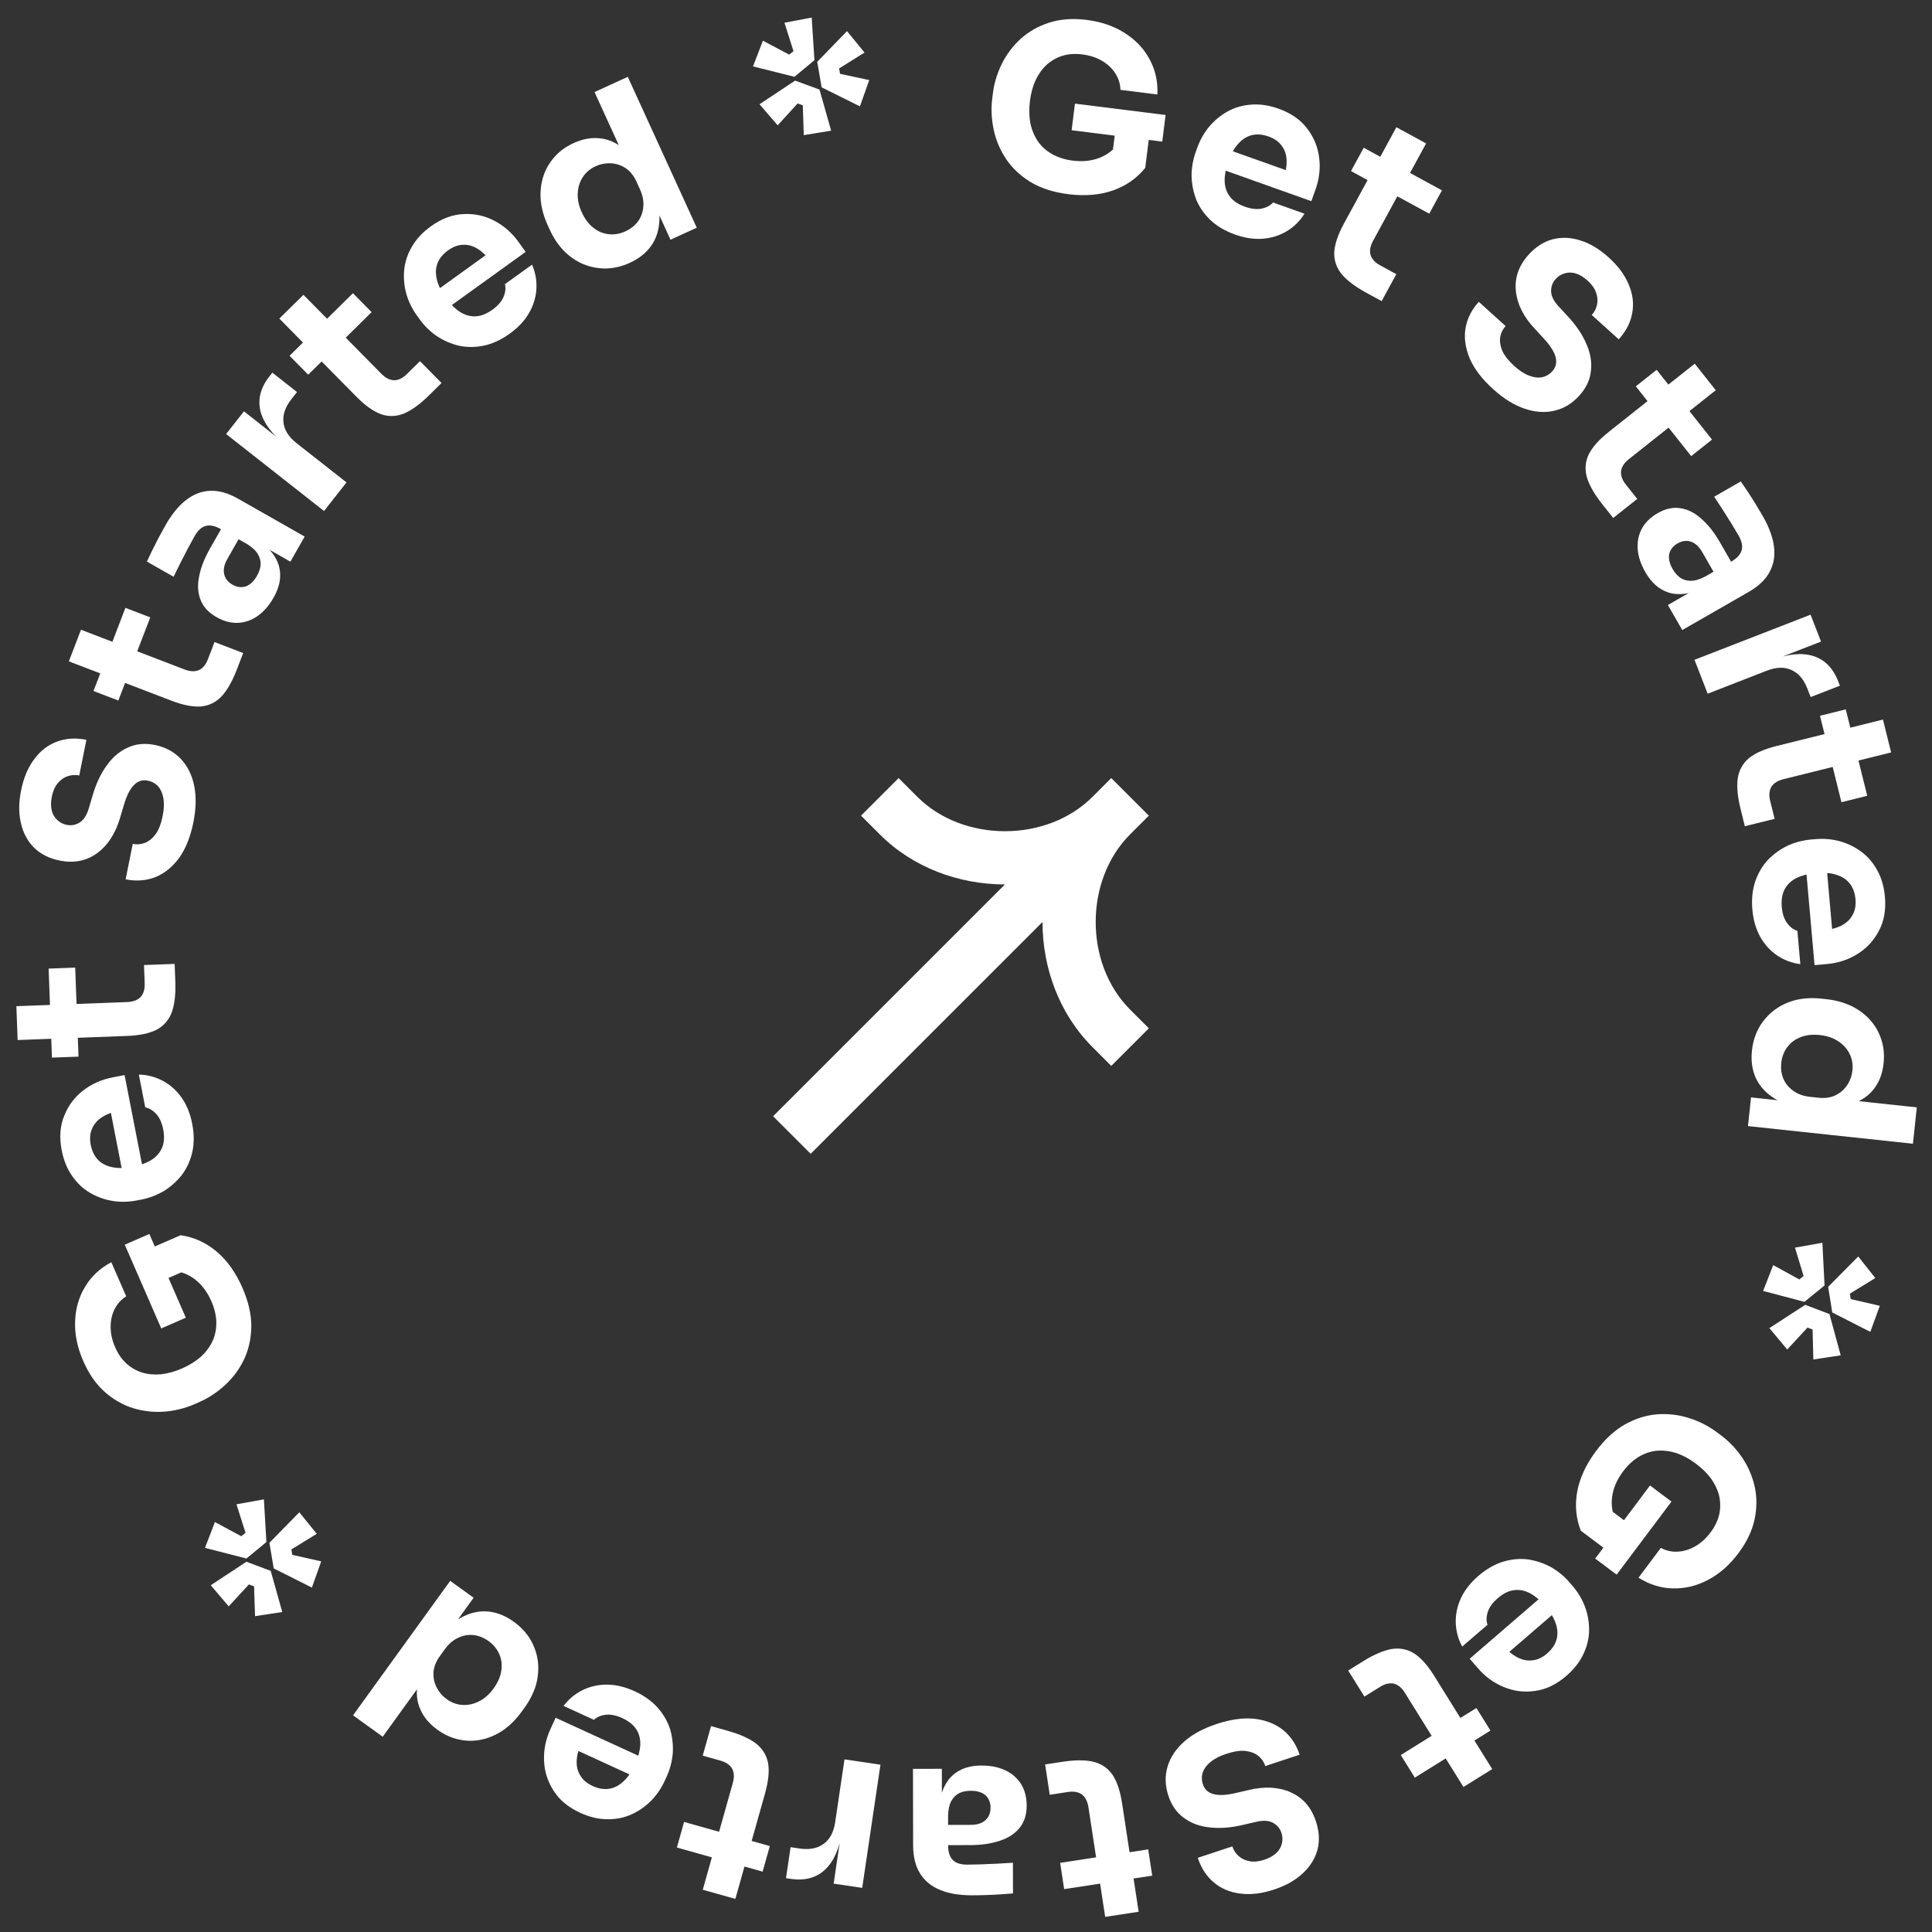 <svg width="101" height="101" viewBox="0 0 101 101" fill="none" xmlns="http://www.w3.org/2000/svg">
<rect x="0" y="0" width="101" height="101" fill="#333333" stroke="none"/>
<path d="M55.855 10.152C55.085 10.056 54.429 9.846 53.886 9.523C53.345 9.192 52.913 8.786 52.59 8.307C52.275 7.828 52.059 7.315 51.945 6.766C51.83 6.216 51.805 5.679 51.871 5.152L51.904 4.893C51.971 4.351 52.128 3.831 52.374 3.335C52.62 2.839 52.95 2.402 53.364 2.023C53.787 1.645 54.285 1.364 54.858 1.18C55.44 0.997 56.088 0.951 56.803 1.04C57.581 1.138 58.251 1.369 58.812 1.735C59.374 2.092 59.803 2.549 60.101 3.105C60.399 3.653 60.534 4.265 60.506 4.939L58.573 4.698C58.565 4.377 58.474 4.087 58.299 3.825C58.132 3.565 57.899 3.348 57.602 3.175C57.312 3.003 56.971 2.893 56.578 2.844C56.201 2.797 55.854 2.821 55.539 2.917C55.231 3.015 54.956 3.172 54.714 3.389C54.479 3.607 54.285 3.878 54.133 4.202C53.99 4.519 53.893 4.878 53.843 5.279C53.791 5.696 53.798 6.084 53.865 6.443C53.94 6.796 54.072 7.112 54.261 7.391C54.45 7.662 54.698 7.884 55.004 8.058C55.317 8.233 55.674 8.346 56.075 8.396C56.609 8.463 57.087 8.411 57.507 8.24C57.927 8.069 58.247 7.813 58.465 7.474L58.064 8.764L58.321 6.713L60.1 6.936L59.87 8.775C59.426 9.326 58.858 9.722 58.165 9.962C57.482 10.196 56.712 10.259 55.855 10.152ZM56.022 6.809L56.196 5.418L60.934 6.011L60.761 7.402L56.022 6.809Z" fill="white"/>
<path d="M64.567 12.262C64.045 12.076 63.614 11.822 63.275 11.499C62.943 11.18 62.696 10.823 62.534 10.428C62.382 10.03 62.301 9.618 62.292 9.195C62.293 8.767 62.364 8.355 62.505 7.959L62.585 7.736C62.731 7.325 62.937 6.957 63.204 6.632C63.482 6.302 63.804 6.034 64.171 5.829C64.539 5.623 64.947 5.504 65.396 5.47C65.855 5.432 66.335 5.502 66.835 5.68C67.491 5.914 67.99 6.259 68.332 6.717C68.683 7.17 68.893 7.678 68.962 8.24C69.034 8.795 68.97 9.353 68.77 9.912L68.555 10.517L63.127 8.584L63.49 7.566L67.832 9.112L67.083 9.375C67.213 9.009 67.272 8.677 67.261 8.379C67.249 8.081 67.163 7.827 67.002 7.618C66.851 7.405 66.623 7.244 66.317 7.135C66.003 7.023 65.713 7 65.446 7.065C65.18 7.129 64.941 7.28 64.731 7.516C64.523 7.745 64.349 8.057 64.208 8.452C64.078 8.818 64.016 9.157 64.022 9.47C64.031 9.776 64.121 10.044 64.292 10.273C64.463 10.501 64.727 10.68 65.085 10.807C65.413 10.924 65.704 10.956 65.959 10.904C66.213 10.851 66.41 10.745 66.551 10.585L68.196 11.171C67.961 11.549 67.655 11.852 67.28 12.08C66.904 12.308 66.487 12.441 66.028 12.479C65.569 12.518 65.082 12.445 64.567 12.262Z" fill="white"/>
<path d="M71.425 15.303C70.848 14.989 70.42 14.666 70.141 14.334C69.866 13.994 69.736 13.612 69.751 13.188C69.776 12.76 69.946 12.257 70.261 11.68L72.999 6.651L74.553 7.498L71.781 12.589C71.633 12.86 71.589 13.107 71.649 13.329C71.719 13.547 71.886 13.729 72.151 13.872L72.996 14.333L72.229 15.741L71.425 15.303ZM70.627 8.944L71.292 7.724L75.382 9.951L74.717 11.171L70.627 8.944Z" fill="white"/>
<path d="M78.063 20.349C77.481 19.824 77.072 19.29 76.836 18.746C76.606 18.198 76.531 17.672 76.612 17.168C76.698 16.659 76.929 16.196 77.306 15.778L78.709 17.044C78.56 17.208 78.466 17.401 78.427 17.622C78.394 17.848 78.431 18.09 78.54 18.348C78.654 18.6 78.861 18.861 79.161 19.131C79.431 19.375 79.689 19.544 79.936 19.638C80.181 19.732 80.407 19.76 80.613 19.721C80.823 19.677 81.003 19.572 81.152 19.407C81.337 19.202 81.395 18.96 81.325 18.684C81.26 18.401 81.046 18.064 80.684 17.674L80.239 17.192C79.645 16.561 79.314 15.899 79.245 15.208C79.176 14.516 79.398 13.885 79.913 13.314C80.284 12.903 80.702 12.634 81.167 12.51C81.637 12.39 82.121 12.41 82.617 12.57C83.118 12.723 83.61 13.018 84.092 13.453C84.598 13.909 84.95 14.387 85.15 14.887C85.361 15.386 85.42 15.882 85.327 16.375C85.24 16.862 85.006 17.317 84.624 17.74L83.213 16.467C83.356 16.308 83.448 16.13 83.488 15.931C83.533 15.727 83.517 15.515 83.438 15.295C83.365 15.08 83.217 14.871 82.994 14.67C82.782 14.479 82.571 14.352 82.36 14.29C82.156 14.233 81.962 14.235 81.78 14.295C81.603 14.349 81.451 14.446 81.324 14.588C81.16 14.77 81.081 14.987 81.088 15.239C81.096 15.491 81.236 15.761 81.509 16.05L81.963 16.54C82.396 17.005 82.718 17.482 82.928 17.97C83.144 18.453 83.224 18.925 83.169 19.388C83.126 19.85 82.924 20.281 82.563 20.681C82.192 21.092 81.757 21.356 81.258 21.471C80.77 21.586 80.253 21.551 79.705 21.366C79.157 21.181 78.61 20.842 78.063 20.349Z" fill="white"/>
<path d="M83.766 26.362C83.358 25.847 83.09 25.383 82.963 24.968C82.842 24.548 82.872 24.145 83.051 23.76C83.242 23.376 83.595 22.98 84.11 22.572L88.596 19.013L89.696 20.399L85.154 24.002C84.912 24.194 84.775 24.404 84.744 24.632C84.723 24.86 84.806 25.093 84.993 25.328L85.591 26.082L84.335 27.079L83.766 26.362ZM85.516 20.197L86.605 19.333L89.5 22.981L88.411 23.845L85.516 20.197Z" fill="white"/>
<path d="M87.193 31.629L88.862 30.671L88.702 30.393L90.516 29.352C90.804 29.186 90.981 28.994 91.047 28.773C91.112 28.553 91.058 28.292 90.885 27.99C90.798 27.839 90.68 27.642 90.531 27.398C90.382 27.155 90.226 26.907 90.063 26.654C89.899 26.4 89.749 26.171 89.613 25.966L91.004 25.168C91.109 25.318 91.229 25.496 91.365 25.701C91.501 25.906 91.637 26.12 91.774 26.342C91.911 26.565 92.037 26.776 92.151 26.975C92.482 27.552 92.678 28.084 92.738 28.57C92.802 29.063 92.724 29.509 92.506 29.908C92.295 30.303 91.928 30.651 91.406 30.951L87.944 32.938L87.193 31.629ZM86.014 29.909C85.781 29.504 85.648 29.105 85.615 28.713C85.586 28.328 85.656 27.973 85.825 27.648C86.001 27.318 86.278 27.045 86.656 26.828C87.068 26.591 87.466 26.505 87.849 26.568C88.239 26.627 88.607 26.814 88.951 27.127C89.302 27.437 89.622 27.843 89.91 28.344L90.602 29.549L89.685 30.076L88.987 28.86C88.821 28.571 88.621 28.39 88.386 28.314C88.162 28.242 87.93 28.275 87.689 28.413C87.463 28.543 87.32 28.725 87.263 28.959C87.216 29.196 87.276 29.459 87.441 29.747C87.548 29.932 87.673 30.079 87.818 30.188C87.973 30.3 88.158 30.359 88.371 30.364C88.584 30.369 88.835 30.298 89.125 30.15L88.937 30.779C88.526 30.969 88.141 31.062 87.783 31.058C87.428 31.06 87.1 30.966 86.798 30.774C86.5 30.589 86.239 30.3 86.014 29.909Z" fill="white"/>
<path d="M88.584 34.493L94.652 32.134L95.199 33.54L92.597 34.552L92.584 34.518C93.44 34.185 94.171 34.109 94.777 34.29C95.385 34.478 95.824 34.919 96.094 35.613L96.185 35.846L94.657 36.44L94.484 35.997C94.295 35.51 94.016 35.185 93.647 35.023C93.285 34.858 92.857 34.871 92.362 35.063L89.273 36.265L88.584 34.493Z" fill="white"/>
<path d="M90.996 42.305C90.837 41.667 90.786 41.133 90.843 40.703C90.907 40.271 91.1 39.917 91.423 39.641C91.756 39.37 92.241 39.156 92.879 38.998L98.436 37.617L98.863 39.335L93.237 40.733C92.937 40.807 92.726 40.941 92.602 41.135C92.489 41.334 92.468 41.58 92.541 41.872L92.773 42.806L91.216 43.193L90.996 42.305ZM95.144 37.419L96.492 37.084L97.615 41.603L96.266 41.938L95.144 37.419Z" fill="white"/>
<path d="M91.61 47.559C91.561 47.007 91.613 46.509 91.764 46.067C91.916 45.632 92.138 45.258 92.428 44.946C92.727 44.642 93.067 44.397 93.448 44.212C93.838 44.034 94.242 43.927 94.66 43.89L94.897 43.869C95.331 43.831 95.751 43.865 96.158 43.972C96.574 44.086 96.952 44.267 97.292 44.516C97.632 44.764 97.911 45.085 98.128 45.479C98.355 45.88 98.491 46.345 98.538 46.874C98.6 47.568 98.494 48.166 98.22 48.667C97.955 49.175 97.581 49.578 97.099 49.875C96.624 50.172 96.091 50.346 95.499 50.399L94.86 50.455L94.352 44.716L95.429 44.621L95.835 49.212L95.284 48.641C95.67 48.607 95.997 48.522 96.263 48.387C96.529 48.252 96.724 48.068 96.846 47.834C96.977 47.608 97.028 47.333 97 47.01C96.971 46.679 96.871 46.405 96.701 46.19C96.531 45.974 96.294 45.82 95.992 45.728C95.697 45.635 95.341 45.607 94.923 45.644C94.536 45.678 94.202 45.763 93.92 45.899C93.646 46.035 93.44 46.228 93.303 46.479C93.167 46.729 93.115 47.044 93.148 47.423C93.179 47.77 93.272 48.048 93.425 48.257C93.579 48.466 93.758 48.601 93.962 48.663L94.116 50.402C93.674 50.346 93.271 50.195 92.907 49.949C92.543 49.703 92.249 49.379 92.022 48.977C91.796 48.576 91.658 48.103 91.61 47.559Z" fill="white"/>
<path d="M91.587 54.924C91.636 54.468 91.763 54.059 91.969 53.699C92.174 53.346 92.437 53.048 92.758 52.804C93.086 52.56 93.46 52.385 93.877 52.278C94.294 52.179 94.735 52.155 95.199 52.205L95.471 52.234C95.936 52.283 96.362 52.397 96.749 52.574C97.135 52.758 97.464 52.997 97.736 53.288C98.014 53.589 98.216 53.933 98.342 54.321C98.476 54.71 98.518 55.133 98.469 55.589C98.414 56.109 98.251 56.546 97.983 56.899C97.722 57.254 97.359 57.513 96.895 57.679C96.44 57.845 95.891 57.906 95.251 57.861L95.765 57.414L100.206 57.89L100.003 59.791L91.38 58.869L91.54 57.369L94.222 57.656L94.194 57.915C93.582 57.826 93.072 57.64 92.665 57.358C92.256 57.083 91.959 56.736 91.772 56.318C91.594 55.901 91.532 55.436 91.587 54.924ZM93.119 55.566C93.088 55.858 93.123 56.128 93.224 56.378C93.331 56.636 93.504 56.85 93.74 57.019C93.976 57.195 94.272 57.302 94.626 57.34L95.063 57.387C95.409 57.424 95.709 57.381 95.961 57.256C96.213 57.132 96.415 56.954 96.568 56.724C96.72 56.493 96.811 56.236 96.841 55.953C96.875 55.638 96.823 55.345 96.684 55.076C96.553 54.815 96.353 54.598 96.085 54.426C95.824 54.255 95.509 54.149 95.139 54.11C94.761 54.069 94.427 54.105 94.136 54.218C93.845 54.33 93.611 54.504 93.435 54.74C93.258 54.976 93.153 55.251 93.119 55.566Z" fill="white"/>
<path d="M92.498 69.43L94.374 68.213L95.639 68.696L96.227 70.853L94.796 71.07L94.758 69.504L94.492 69.402L93.431 70.549L92.498 69.43ZM97.776 69.626L95.785 68.612L95.572 67.272L97.144 65.685L98.036 66.813L96.707 67.629L96.752 67.913L98.271 68.264L97.776 69.626ZM95.269 64.969L95.383 67.2L94.331 68.057L92.171 67.487L92.699 66.137L94.066 66.887L94.288 66.705L93.837 65.223L95.269 64.969Z" fill="white"/>
<path d="M83.439 75.854C83.904 75.233 84.412 74.767 84.962 74.457C85.518 74.151 86.084 73.977 86.661 73.934C87.233 73.898 87.785 73.966 88.319 74.139C88.853 74.312 89.332 74.557 89.756 74.876L89.966 75.032C90.403 75.36 90.776 75.754 91.085 76.213C91.393 76.673 91.609 77.176 91.733 77.725C91.852 78.279 91.848 78.851 91.723 79.44C91.593 80.035 91.312 80.621 90.88 81.198C90.409 81.825 89.876 82.291 89.281 82.597C88.691 82.908 88.081 83.054 87.451 83.037C86.827 83.024 86.229 82.838 85.657 82.478L86.826 80.919C87.108 81.072 87.406 81.137 87.72 81.115C88.028 81.099 88.332 81.004 88.63 80.832C88.923 80.665 89.188 80.424 89.426 80.107C89.654 79.803 89.804 79.49 89.877 79.169C89.945 78.854 89.945 78.537 89.877 78.219C89.804 77.906 89.665 77.604 89.459 77.311C89.255 77.029 88.991 76.767 88.668 76.524C88.332 76.272 87.992 76.086 87.647 75.966C87.303 75.857 86.963 75.815 86.627 75.84C86.298 75.87 85.982 75.975 85.679 76.153C85.372 76.339 85.097 76.593 84.855 76.916C84.531 77.347 84.34 77.787 84.28 78.237C84.219 78.687 84.283 79.091 84.469 79.449L83.548 78.46L85.201 79.701L84.125 81.135L82.642 80.023C82.384 79.365 82.323 78.675 82.457 77.954C82.594 77.244 82.921 76.544 83.439 75.854ZM86.259 77.657L87.38 78.499L84.514 82.319L83.393 81.478L86.259 77.657Z" fill="white"/>
<path d="M77.286 82.384C77.706 82.022 78.14 81.773 78.588 81.638C79.03 81.507 79.462 81.469 79.885 81.523C80.307 81.588 80.704 81.721 81.077 81.922C81.448 82.135 81.772 82.4 82.046 82.718L82.201 82.898C82.485 83.228 82.703 83.589 82.854 83.982C83.004 84.386 83.077 84.799 83.074 85.219C83.071 85.641 82.973 86.054 82.781 86.461C82.587 86.879 82.289 87.262 81.887 87.608C81.36 88.064 80.812 88.326 80.246 88.397C79.678 88.479 79.133 88.41 78.61 88.192C78.092 87.98 77.639 87.649 77.251 87.199L76.832 86.714L81.195 82.95L81.901 83.769L78.411 86.779L78.553 85.998C78.806 86.292 79.065 86.508 79.33 86.645C79.596 86.782 79.859 86.833 80.12 86.796C80.38 86.77 80.633 86.651 80.879 86.439C81.13 86.222 81.294 85.981 81.37 85.717C81.445 85.453 81.433 85.172 81.331 84.872C81.235 84.579 81.049 84.273 80.775 83.955C80.522 83.661 80.257 83.44 79.982 83.29C79.712 83.147 79.435 83.093 79.152 83.128C78.868 83.163 78.583 83.305 78.295 83.553C78.031 83.781 77.859 84.018 77.779 84.265C77.699 84.512 77.694 84.736 77.763 84.938L76.441 86.078C76.228 85.686 76.116 85.271 76.103 84.832C76.091 84.393 76.181 83.965 76.375 83.547C76.569 83.129 76.872 82.741 77.286 82.384Z" fill="white"/>
<path d="M71.257 86.848C71.815 86.501 72.308 86.288 72.734 86.209C73.165 86.137 73.562 86.212 73.924 86.434C74.284 86.668 74.637 87.064 74.984 87.622L78.009 92.484L76.506 93.419L73.444 88.496C73.28 88.234 73.088 88.074 72.865 88.016C72.64 87.97 72.4 88.026 72.145 88.185L71.328 88.693L70.48 87.331L71.257 86.848ZM77.183 89.29L77.917 90.47L73.963 92.93L73.229 91.749L77.183 89.29Z" fill="white"/>
<path d="M63.594 90.129C64.338 89.882 65.004 89.791 65.593 89.855C66.184 89.927 66.678 90.122 67.076 90.441C67.476 90.767 67.764 91.197 67.941 91.731L66.147 92.324C66.078 92.114 65.957 91.937 65.784 91.794C65.604 91.653 65.375 91.566 65.097 91.533C64.822 91.508 64.492 91.558 64.109 91.685C63.763 91.8 63.489 91.941 63.285 92.108C63.082 92.275 62.947 92.458 62.878 92.656C62.813 92.861 62.815 93.069 62.885 93.279C62.972 93.542 63.153 93.712 63.428 93.787C63.706 93.871 64.104 93.852 64.623 93.73L65.262 93.581C66.104 93.377 66.843 93.416 67.478 93.698C68.114 93.98 68.552 94.486 68.793 95.215C68.968 95.741 68.994 96.237 68.873 96.703C68.744 97.171 68.488 97.581 68.104 97.933C67.723 98.293 67.224 98.575 66.607 98.779C65.96 98.993 65.371 99.063 64.837 98.99C64.299 98.926 63.839 98.732 63.456 98.408C63.076 98.092 62.796 97.663 62.617 97.122L64.422 96.524C64.489 96.727 64.599 96.895 64.751 97.028C64.906 97.169 65.099 97.26 65.329 97.3C65.552 97.343 65.806 97.317 66.092 97.223C66.363 97.133 66.577 97.012 66.735 96.86C66.886 96.71 66.98 96.541 67.018 96.353C67.058 96.173 67.049 95.993 66.989 95.812C66.912 95.579 66.762 95.404 66.539 95.285C66.317 95.167 66.012 95.155 65.626 95.25L64.976 95.402C64.357 95.549 63.784 95.593 63.255 95.534C62.73 95.483 62.279 95.319 61.904 95.043C61.524 94.776 61.249 94.388 61.08 93.876C60.906 93.35 60.892 92.842 61.038 92.351C61.18 91.871 61.466 91.438 61.898 91.053C62.329 90.668 62.895 90.36 63.594 90.129Z" fill="white"/>
<path d="M55.541 92.102C56.19 92.003 56.727 92.001 57.15 92.097C57.574 92.2 57.909 92.425 58.154 92.773C58.393 93.129 58.562 93.632 58.661 94.281L59.526 99.942L57.776 100.209L56.901 94.478C56.854 94.173 56.74 93.95 56.558 93.809C56.37 93.678 56.127 93.635 55.83 93.68L54.878 93.826L54.636 92.24L55.541 92.102ZM60.025 96.681L60.235 98.055L55.631 98.758L55.422 97.384L60.025 96.681Z" fill="white"/>
<path d="M49.237 92.468L49.241 94.392L49.562 94.392L49.566 96.483C49.566 96.815 49.646 97.064 49.805 97.231C49.963 97.397 50.217 97.479 50.566 97.478C50.74 97.478 50.969 97.474 51.255 97.465C51.54 97.457 51.833 97.444 52.133 97.428C52.434 97.412 52.708 97.395 52.953 97.379L52.956 98.983C52.774 98.999 52.56 99.015 52.315 99.031C52.069 99.048 51.816 99.06 51.554 99.068C51.293 99.077 51.048 99.081 50.818 99.082C50.153 99.083 49.594 98.989 49.142 98.8C48.683 98.611 48.334 98.322 48.095 97.935C47.857 97.555 47.737 97.064 47.736 96.462L47.728 92.471L49.237 92.468ZM51.316 92.298C51.783 92.297 52.195 92.379 52.552 92.545C52.901 92.71 53.174 92.947 53.373 93.256C53.571 93.572 53.671 93.948 53.672 94.384C53.673 94.859 53.551 95.247 53.306 95.549C53.061 95.858 52.717 96.084 52.274 96.228C51.831 96.379 51.32 96.455 50.742 96.457L49.352 96.459L49.35 95.402L50.752 95.399C51.084 95.399 51.341 95.315 51.523 95.148C51.697 94.99 51.784 94.772 51.783 94.494C51.783 94.233 51.695 94.019 51.521 93.853C51.338 93.695 51.081 93.617 50.748 93.617C50.534 93.618 50.344 93.654 50.178 93.725C50.004 93.805 49.862 93.936 49.751 94.118C49.641 94.3 49.578 94.554 49.563 94.879L49.11 94.404C49.149 93.953 49.259 93.573 49.441 93.263C49.614 92.954 49.859 92.716 50.176 92.549C50.484 92.382 50.864 92.299 51.316 92.298Z" fill="white"/>
<path d="M46.028 92.254L45.074 98.693L43.581 98.472L43.991 95.71L44.026 95.716C43.891 96.624 43.596 97.297 43.139 97.734C42.674 98.169 42.073 98.332 41.337 98.223L41.09 98.187L41.33 96.565L41.8 96.635C42.317 96.712 42.738 96.63 43.062 96.389C43.384 96.157 43.584 95.778 43.662 95.254L44.148 91.975L46.028 92.254Z" fill="white"/>
<path d="M38.051 90.485C38.684 90.663 39.173 90.882 39.519 91.144C39.863 91.414 40.075 91.757 40.155 92.175C40.225 92.597 40.172 93.125 39.993 93.758L38.443 99.27L36.739 98.791L38.309 93.21C38.392 92.913 38.38 92.663 38.273 92.46C38.156 92.262 37.952 92.123 37.663 92.041L36.736 91.781L37.171 90.237L38.051 90.485ZM40.245 96.507L39.868 97.845L35.386 96.584L35.762 95.246L40.245 96.507Z" fill="white"/>
<path d="M33.174 88.413C33.678 88.644 34.084 88.936 34.394 89.287C34.696 89.635 34.911 90.012 35.038 90.419C35.154 90.829 35.198 91.246 35.17 91.669C35.131 92.095 35.024 92.499 34.849 92.881L34.75 93.097C34.568 93.493 34.33 93.841 34.035 94.141C33.73 94.446 33.386 94.684 33.001 94.856C32.617 95.029 32.2 95.112 31.75 95.105C31.289 95.103 30.818 94.991 30.335 94.77C29.702 94.479 29.235 94.091 28.936 93.605C28.625 93.123 28.461 92.598 28.442 92.032C28.419 91.473 28.532 90.923 28.78 90.383L29.048 89.8L34.284 92.203L33.833 93.186L29.644 91.264L30.414 91.068C30.252 91.421 30.163 91.746 30.148 92.044C30.134 92.342 30.197 92.602 30.339 92.824C30.471 93.05 30.684 93.231 30.98 93.366C31.282 93.505 31.569 93.554 31.84 93.513C32.112 93.472 32.363 93.343 32.593 93.126C32.82 92.917 33.021 92.621 33.196 92.24C33.358 91.887 33.449 91.555 33.471 91.242C33.489 90.937 33.423 90.662 33.273 90.419C33.123 90.176 32.875 89.975 32.53 89.817C32.213 89.672 31.926 89.614 31.668 89.644C31.411 89.674 31.204 89.762 31.05 89.909L29.463 89.181C29.731 88.824 30.062 88.549 30.456 88.355C30.85 88.162 31.277 88.066 31.738 88.068C32.199 88.07 32.677 88.185 33.174 88.413Z" fill="white"/>
<path d="M26.858 84.78C27.23 85.049 27.522 85.362 27.733 85.719C27.937 86.072 28.066 86.448 28.119 86.848C28.167 87.255 28.134 87.665 28.02 88.081C27.898 88.492 27.701 88.887 27.427 89.265L27.267 89.487C26.994 89.866 26.684 90.179 26.338 90.428C25.986 90.672 25.616 90.839 25.228 90.93C24.829 91.023 24.43 91.027 24.031 90.944C23.627 90.867 23.239 90.695 22.867 90.425C22.443 90.119 22.144 89.762 21.971 89.353C21.792 88.951 21.747 88.507 21.833 88.022C21.915 87.544 22.134 87.038 22.49 86.504L22.623 87.172L20.007 90.792L18.457 89.672L23.536 82.643L24.759 83.527L23.18 85.713L22.968 85.559C23.349 85.073 23.763 84.722 24.211 84.508C24.652 84.29 25.101 84.204 25.556 84.249C26.007 84.301 26.441 84.478 26.858 84.78ZM25.541 85.792C25.303 85.62 25.051 85.516 24.784 85.48C24.506 85.445 24.235 85.489 23.971 85.611C23.701 85.728 23.462 85.931 23.253 86.22L22.995 86.576C22.791 86.859 22.681 87.14 22.663 87.421C22.646 87.701 22.7 87.965 22.825 88.212C22.95 88.458 23.128 88.665 23.359 88.832C23.615 89.017 23.895 89.117 24.198 89.13C24.49 89.146 24.777 89.08 25.059 88.932C25.337 88.791 25.585 88.57 25.803 88.268C26.026 87.96 26.161 87.651 26.207 87.343C26.254 87.035 26.219 86.746 26.102 86.476C25.984 86.205 25.797 85.977 25.541 85.792Z" fill="white"/>
<path d="M13.796 78.382L13.927 80.614L12.882 81.475L10.716 80.92L11.234 79.569L12.614 80.31L12.835 80.129L12.362 78.64L13.796 78.382ZM11.017 82.873L12.883 81.644L14.153 82.121L14.756 84.272L13.334 84.489L13.282 82.931L13.013 82.829L11.957 83.977L11.017 82.873ZM16.305 82.995L14.309 81.992L14.084 80.654L15.647 79.058L16.559 80.184L15.232 81.001L15.28 81.284L16.792 81.624L16.305 82.995Z" fill="white"/>
<path d="M12.676 67.326C12.986 68.038 13.14 68.709 13.138 69.34C13.13 69.975 13.001 70.553 12.754 71.076C12.503 71.591 12.171 72.038 11.757 72.416C11.343 72.795 10.893 73.091 10.406 73.302L10.167 73.407C9.666 73.625 9.139 73.755 8.587 73.797C8.035 73.838 7.49 73.777 6.953 73.614C6.412 73.444 5.917 73.158 5.466 72.758C5.012 72.351 4.642 71.817 4.354 71.157C4.041 70.438 3.899 69.744 3.927 69.075C3.948 68.41 4.122 67.807 4.449 67.267C4.768 66.731 5.225 66.303 5.82 65.984L6.598 67.77C6.326 67.94 6.123 68.167 5.987 68.45C5.848 68.727 5.781 69.037 5.784 69.381C5.783 69.718 5.862 70.068 6.02 70.431C6.172 70.78 6.37 71.065 6.614 71.287C6.854 71.502 7.129 71.659 7.44 71.757C7.747 71.847 8.079 71.876 8.436 71.841C8.782 71.803 9.14 71.703 9.51 71.542C9.895 71.374 10.225 71.17 10.5 70.929C10.765 70.685 10.969 70.41 11.113 70.105C11.25 69.804 11.315 69.478 11.309 69.126C11.3 68.767 11.214 68.403 11.053 68.033C10.838 67.539 10.55 67.155 10.188 66.88C9.827 66.606 9.444 66.461 9.041 66.447L10.356 66.134L8.46 66.959L7.744 65.314L9.443 64.574C10.144 64.675 10.774 64.962 11.334 65.436C11.884 65.904 12.331 66.535 12.676 67.326ZM9.715 68.887L8.43 69.447L6.523 65.069L7.808 64.509L9.715 68.887Z" fill="white"/>
<path d="M10.047 58.744C10.153 59.288 10.154 59.788 10.049 60.244C9.943 60.693 9.761 61.087 9.505 61.427C9.239 61.761 8.926 62.04 8.566 62.264C8.197 62.481 7.807 62.63 7.395 62.71L7.161 62.755C6.734 62.839 6.312 62.848 5.896 62.784C5.471 62.714 5.076 62.573 4.712 62.361C4.348 62.15 4.038 61.859 3.78 61.49C3.513 61.114 3.329 60.666 3.228 60.145C3.094 59.461 3.138 58.856 3.358 58.329C3.568 57.795 3.898 57.356 4.347 57.01C4.789 56.666 5.301 56.437 5.884 56.324L6.513 56.201L7.616 61.856L6.554 62.063L5.673 57.539L6.281 58.05C5.9 58.124 5.584 58.242 5.333 58.404C5.082 58.566 4.908 58.769 4.81 59.014C4.704 59.252 4.681 59.531 4.743 59.85C4.807 60.176 4.935 60.438 5.126 60.635C5.318 60.831 5.569 60.96 5.879 61.02C6.182 61.082 6.539 61.073 6.951 60.993C7.332 60.919 7.656 60.799 7.922 60.634C8.181 60.471 8.365 60.258 8.475 59.994C8.585 59.731 8.604 59.412 8.531 59.039C8.464 58.697 8.344 58.43 8.169 58.238C7.995 58.046 7.803 57.931 7.593 57.891L7.259 56.177C7.705 56.187 8.121 56.295 8.509 56.502C8.896 56.709 9.223 57 9.49 57.376C9.757 57.751 9.942 58.207 10.047 58.744Z" fill="white"/>
<path d="M9.165 51.304C9.189 51.961 9.13 52.494 8.987 52.904C8.835 53.314 8.574 53.621 8.201 53.825C7.82 54.021 7.301 54.132 6.644 54.156L0.922 54.37L0.856 52.601L6.649 52.385C6.958 52.373 7.192 52.285 7.352 52.121C7.505 51.949 7.575 51.712 7.564 51.412L7.528 50.45L9.13 50.39L9.165 51.304ZM4.105 55.238L2.716 55.29L2.542 50.636L3.931 50.584L4.105 55.238Z" fill="white"/>
<path d="M10.111 42.983C9.957 43.752 9.706 44.376 9.36 44.856C9.005 45.334 8.591 45.667 8.118 45.855C7.636 46.041 7.12 46.079 6.568 45.969L6.939 44.117C7.157 44.16 7.37 44.142 7.58 44.063C7.791 43.977 7.98 43.821 8.146 43.595C8.305 43.369 8.424 43.057 8.503 42.661C8.575 42.304 8.588 41.996 8.543 41.736C8.498 41.477 8.407 41.269 8.269 41.112C8.123 40.953 7.941 40.852 7.723 40.809C7.452 40.754 7.215 40.828 7.013 41.03C6.803 41.23 6.623 41.586 6.472 42.097L6.285 42.726C6.046 43.558 5.646 44.181 5.087 44.594C4.528 45.007 3.871 45.138 3.118 44.987C2.575 44.878 2.131 44.655 1.786 44.32C1.443 43.976 1.213 43.551 1.097 43.043C0.973 42.533 0.974 41.96 1.102 41.324C1.236 40.656 1.467 40.108 1.795 39.681C2.116 39.245 2.512 38.941 2.983 38.769C3.446 38.595 3.957 38.564 4.516 38.676L4.143 40.539C3.933 40.498 3.733 40.51 3.542 40.577C3.343 40.642 3.169 40.764 3.02 40.944C2.872 41.117 2.769 41.351 2.709 41.646C2.653 41.925 2.653 42.171 2.707 42.384C2.763 42.589 2.863 42.755 3.007 42.88C3.144 43.005 3.305 43.086 3.492 43.123C3.732 43.171 3.959 43.128 4.172 42.993C4.385 42.858 4.546 42.599 4.655 42.217L4.844 41.577C5.022 40.966 5.268 40.446 5.58 40.016C5.885 39.584 6.25 39.274 6.676 39.084C7.095 38.886 7.569 38.839 8.097 38.945C8.641 39.054 9.089 39.294 9.443 39.663C9.791 40.024 10.025 40.487 10.146 41.052C10.267 41.617 10.255 42.261 10.111 42.983Z" fill="white"/>
<path d="M12.385 34.993C12.149 35.607 11.885 36.074 11.592 36.394C11.292 36.712 10.931 36.891 10.508 36.932C10.08 36.963 9.56 36.861 8.946 36.625L3.6 34.574L4.234 32.921L9.647 34.998C9.935 35.109 10.185 35.12 10.397 35.032C10.605 34.933 10.762 34.744 10.87 34.463L11.215 33.564L12.712 34.139L12.385 34.993ZM6.186 36.622L4.888 36.124L6.557 31.777L7.855 32.275L6.186 36.622Z" fill="white"/>
<path d="M15.181 29.362L13.508 28.41L13.35 28.689L11.532 27.655C11.243 27.491 10.987 27.436 10.764 27.492C10.541 27.547 10.344 27.726 10.172 28.029C10.085 28.18 9.975 28.382 9.841 28.634C9.707 28.886 9.573 29.146 9.438 29.416C9.303 29.685 9.181 29.93 9.074 30.151L7.68 29.358C7.756 29.192 7.848 28.999 7.955 28.777C8.063 28.556 8.178 28.33 8.3 28.099C8.423 27.868 8.541 27.653 8.654 27.453C8.983 26.875 9.342 26.436 9.73 26.138C10.123 25.833 10.546 25.673 11.001 25.658C11.449 25.64 11.934 25.779 12.458 26.077L15.927 28.05L15.181 29.362ZM14.298 31.251C14.067 31.657 13.791 31.974 13.47 32.202C13.153 32.422 12.812 32.542 12.445 32.562C12.072 32.577 11.696 32.477 11.317 32.262C10.904 32.027 10.628 31.728 10.488 31.366C10.34 31 10.315 30.589 10.41 30.133C10.498 29.673 10.686 29.192 10.972 28.689L11.659 27.481L12.578 28.004L11.885 29.222C11.72 29.511 11.665 29.776 11.72 30.017C11.771 30.247 11.917 30.43 12.158 30.567C12.386 30.696 12.614 30.726 12.845 30.657C13.073 30.577 13.269 30.392 13.434 30.103C13.539 29.918 13.602 29.735 13.623 29.555C13.64 29.364 13.597 29.176 13.493 28.989C13.39 28.803 13.201 28.622 12.926 28.448L13.563 28.291C13.935 28.548 14.211 28.833 14.389 29.144C14.572 29.448 14.657 29.779 14.645 30.136C14.637 30.487 14.521 30.859 14.298 31.251Z" fill="white"/>
<path d="M16.939 26.714L11.821 22.69L12.754 21.504L14.948 23.23L14.926 23.258C14.204 22.69 13.767 22.099 13.614 21.486C13.467 20.866 13.623 20.264 14.084 19.678L14.238 19.482L15.526 20.495L15.233 20.869C14.91 21.28 14.772 21.686 14.82 22.086C14.862 22.481 15.091 22.843 15.508 23.171L18.114 25.22L16.939 26.714Z" fill="white"/>
<path d="M22.431 20.664C21.963 21.125 21.53 21.442 21.131 21.613C20.727 21.778 20.324 21.792 19.921 21.655C19.519 21.507 19.087 21.199 18.625 20.731L14.603 16.655L15.863 15.412L19.935 19.538C20.152 19.758 20.375 19.872 20.605 19.879C20.835 19.875 21.057 19.767 21.271 19.555L21.956 18.88L23.082 20.021L22.431 20.664ZM16.113 19.588L15.137 18.599L18.451 15.328L19.427 16.317L16.113 19.588Z" fill="white"/>
<path d="M26.649 17.441C26.199 17.765 25.745 17.975 25.287 18.07C24.835 18.162 24.401 18.162 23.985 18.072C23.57 17.97 23.186 17.803 22.832 17.569C22.481 17.325 22.182 17.033 21.937 16.692L21.798 16.499C21.543 16.146 21.358 15.767 21.242 15.362C21.128 14.947 21.091 14.529 21.131 14.11C21.171 13.691 21.304 13.287 21.532 12.899C21.762 12.499 22.091 12.144 22.522 11.834C23.087 11.427 23.656 11.213 24.226 11.192C24.799 11.16 25.336 11.276 25.838 11.539C26.335 11.796 26.758 12.165 27.105 12.647L27.48 13.168L22.805 16.535L22.173 15.658L25.913 12.964L25.703 13.73C25.476 13.415 25.237 13.178 24.985 13.017C24.733 12.857 24.475 12.784 24.212 12.798C23.951 12.801 23.688 12.897 23.425 13.087C23.155 13.282 22.971 13.507 22.872 13.763C22.774 14.02 22.762 14.301 22.837 14.609C22.907 14.909 23.065 15.23 23.311 15.571C23.537 15.886 23.781 16.129 24.043 16.302C24.299 16.469 24.57 16.547 24.856 16.537C25.141 16.526 25.438 16.41 25.746 16.188C26.029 15.984 26.221 15.763 26.322 15.524C26.424 15.285 26.448 15.062 26.397 14.855L27.814 13.835C27.991 14.243 28.067 14.667 28.041 15.105C28.015 15.544 27.888 15.963 27.658 16.362C27.429 16.762 27.092 17.121 26.649 17.441Z" fill="white"/>
<path d="M32.927 13.739C32.509 13.93 32.093 14.028 31.678 14.035C31.27 14.039 30.879 13.965 30.505 13.814C30.128 13.655 29.787 13.424 29.482 13.119C29.185 12.811 28.939 12.444 28.744 12.019L28.631 11.771C28.437 11.346 28.317 10.922 28.271 10.498C28.233 10.072 28.27 9.667 28.383 9.285C28.499 8.892 28.692 8.543 28.961 8.237C29.227 7.923 29.569 7.671 29.987 7.48C30.462 7.263 30.921 7.18 31.362 7.231C31.8 7.274 32.208 7.453 32.587 7.768C32.963 8.075 33.295 8.515 33.583 9.089L32.937 8.875L31.08 4.813L32.819 4.017L36.425 11.904L35.053 12.531L33.931 10.079L34.169 9.97C34.404 10.542 34.504 11.075 34.469 11.57C34.442 12.062 34.295 12.495 34.031 12.868C33.763 13.234 33.395 13.524 32.927 13.739ZM32.697 12.093C32.964 11.971 33.178 11.803 33.342 11.589C33.509 11.365 33.605 11.108 33.629 10.818C33.661 10.525 33.602 10.216 33.454 9.892L33.271 9.493C33.127 9.176 32.936 8.94 32.701 8.787C32.465 8.633 32.209 8.55 31.933 8.537C31.657 8.524 31.39 8.576 31.13 8.695C30.842 8.827 30.617 9.021 30.456 9.277C30.299 9.524 30.214 9.806 30.203 10.124C30.189 10.436 30.259 10.761 30.414 11.099C30.572 11.445 30.773 11.714 31.018 11.907C31.263 12.1 31.532 12.212 31.825 12.244C32.118 12.275 32.409 12.225 32.697 12.093Z" fill="white"/>
<path d="M44.955 5.56L42.952 4.566L42.723 3.232L44.279 1.627L45.195 2.747L43.867 3.578L43.916 3.859L45.442 4.187L44.955 5.56ZM42.434 0.919L42.576 3.148L41.532 4.015L39.365 3.471L39.882 2.129L41.26 2.856L41.482 2.673L41.01 1.188L42.434 0.919ZM39.705 5.45L41.566 4.214L42.84 4.682L43.45 6.831L42.019 7.065L41.969 5.507L41.699 5.408L40.654 6.552L39.705 5.45Z" fill="white"/>
<path fill-rule="evenodd" clip-rule="evenodd" d="M57.112 41.658C54.718 44.052 50.354 44.053 47.959 41.658L46.977 40.676L45.013 42.64L45.995 43.622C47.737 45.364 50.135 46.235 52.535 46.236L40.416 58.354L42.38 60.318L54.499 48.2C54.5 50.599 55.37 52.997 57.112 54.739L58.094 55.722L60.059 53.757L59.076 52.775C56.681 50.38 56.682 46.017 59.076 43.622L60.059 42.64L58.094 40.676L57.112 41.658Z" fill="white"/>
</svg>

